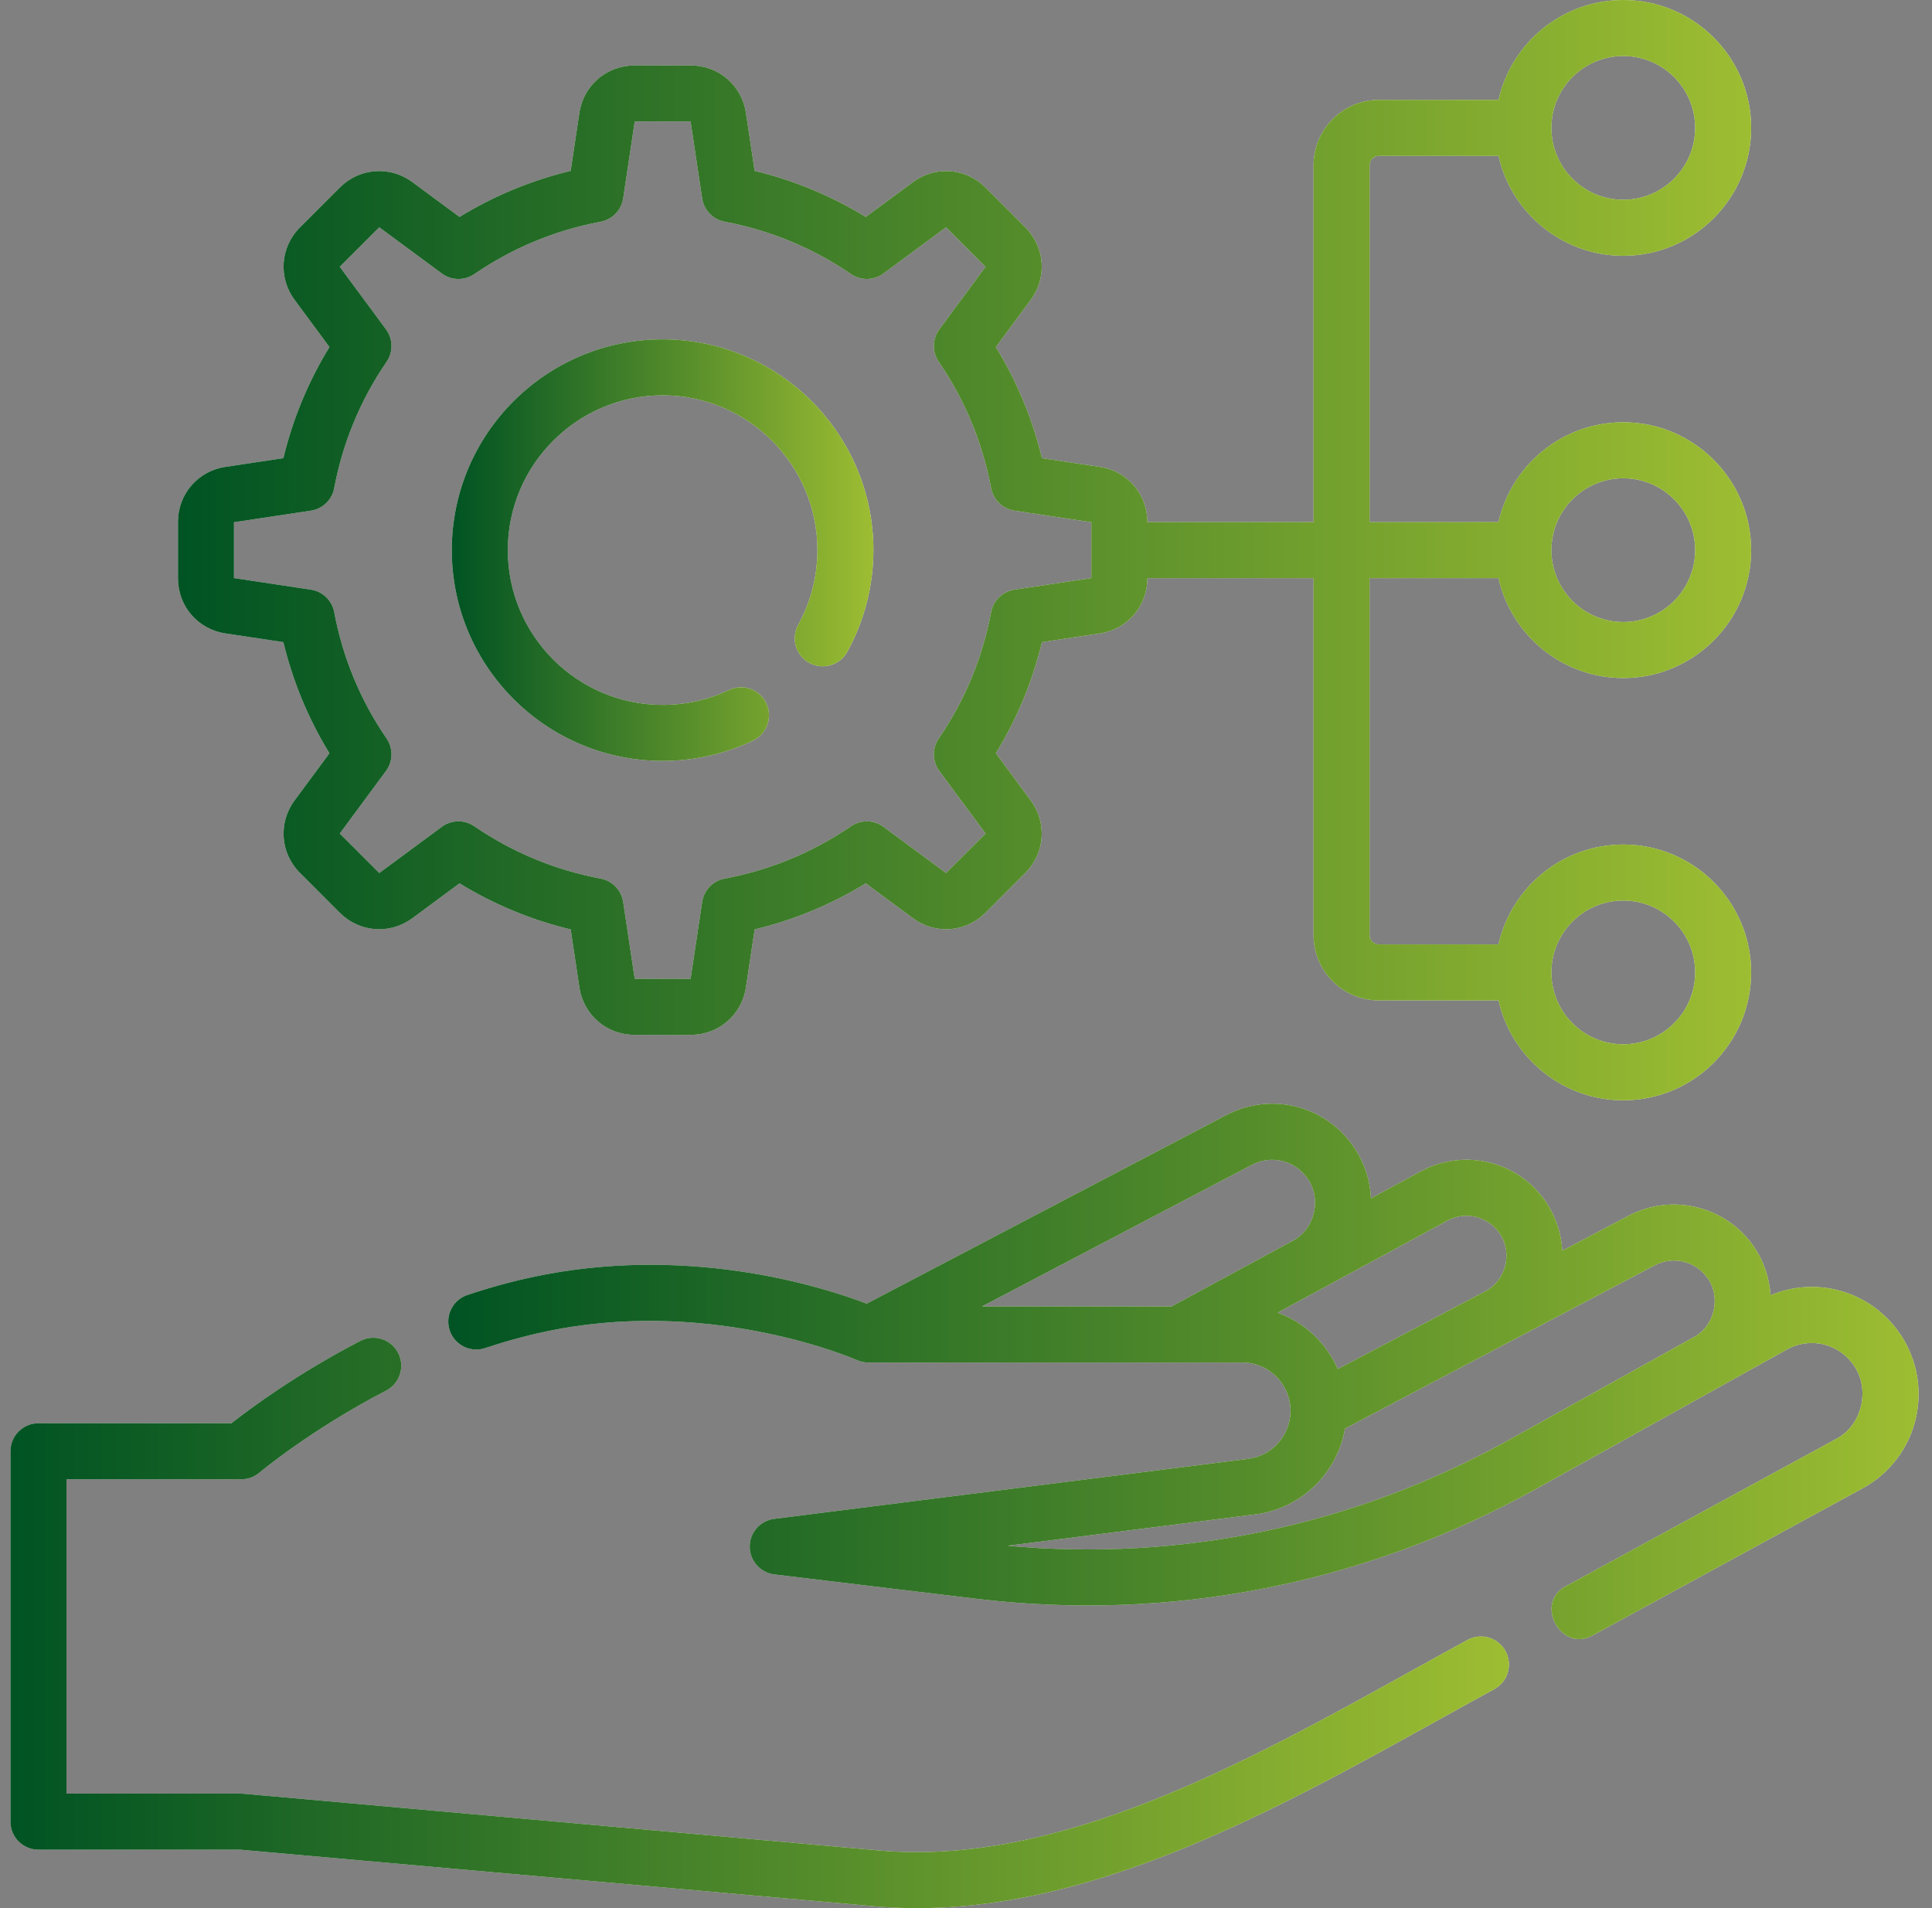 <svg xmlns="http://www.w3.org/2000/svg" width="81" height="80" viewBox="0 0 81 80" fill="none"><rect x="0" y="0" width="81" height="80" fill="#808080" stroke="none"/><g clip-path="url(#clip0_2237_1110)"><path d="M61.528 68.756C60.733 69.189 59.927 69.636 59.111 70.089C52.206 73.917 44.381 78.256 36.859 77.584L10.223 75.206C10.188 75.203 10.153 75.201 10.119 75.201H2.787V62.02H10.118C10.396 62.02 10.665 61.921 10.877 61.742C10.898 61.725 12.996 59.962 16.19 58.302C16.766 58.003 16.99 57.294 16.691 56.719C16.392 56.144 15.683 55.919 15.108 56.218C12.414 57.618 10.46 59.075 9.703 59.672H1.612C0.964 59.672 0.438 60.197 0.438 60.846V76.376C0.438 77.024 0.964 77.55 1.612 77.55H10.066L36.65 79.923C37.251 79.977 37.85 80.002 38.449 80.002C46.073 80.002 53.575 75.843 60.25 72.143C61.061 71.693 61.861 71.249 62.651 70.819C63.22 70.508 63.431 69.795 63.12 69.226C62.81 68.656 62.097 68.446 61.528 68.756Z" fill="#F0F2E3"></path><path d="M61.528 68.756C60.733 69.189 59.927 69.636 59.111 70.089C52.206 73.917 44.381 78.256 36.859 77.584L10.223 75.206C10.188 75.203 10.153 75.201 10.119 75.201H2.787V62.02H10.118C10.396 62.02 10.665 61.921 10.877 61.742C10.898 61.725 12.996 59.962 16.19 58.302C16.766 58.003 16.99 57.294 16.691 56.719C16.392 56.144 15.683 55.919 15.108 56.218C12.414 57.618 10.46 59.075 9.703 59.672H1.612C0.964 59.672 0.438 60.197 0.438 60.846V76.376C0.438 77.024 0.964 77.55 1.612 77.55H10.066L36.65 79.923C37.251 79.977 37.85 80.002 38.449 80.002C46.073 80.002 53.575 75.843 60.25 72.143C61.061 71.693 61.861 71.249 62.651 70.819C63.22 70.508 63.431 69.795 63.12 69.226C62.81 68.656 62.097 68.446 61.528 68.756Z" fill="url(#paint0_linear_2237_1110)"></path><path d="M79.532 55.745C78.284 54.09 76.109 53.518 74.231 54.304C74.183 53.553 73.929 52.822 73.484 52.198C72.31 50.555 70.078 50.025 68.292 50.966L65.499 52.438C65.464 51.782 65.27 51.137 64.925 50.567C63.811 48.725 61.457 48.086 59.566 49.111L57.478 50.242C57.441 49.431 57.166 48.64 56.675 47.972C55.452 46.307 53.236 45.795 51.406 46.754L36.338 54.657C34.643 54.007 29.242 52.247 22.93 53.422C21.841 53.625 20.72 53.918 19.596 54.294C18.981 54.5 18.649 55.165 18.855 55.78C19.06 56.395 19.726 56.726 20.34 56.521C21.362 56.18 22.378 55.914 23.36 55.731C30.097 54.476 35.863 56.997 35.919 57.022C36.07 57.09 36.234 57.125 36.4 57.125H52.084C53.199 57.125 54.105 58.034 54.105 59.151C54.105 60.17 53.346 61.034 52.338 61.162L32.459 63.68C31.871 63.754 31.43 64.255 31.432 64.848C31.434 65.441 31.878 65.939 32.466 66.01L40.909 67.028C49.087 68.013 57.216 66.418 64.418 62.415L74.969 56.55C75.897 56.066 77.026 56.321 77.657 57.159C78.446 58.155 78.103 59.752 76.973 60.334L65.654 66.502C64.3 67.214 65.46 69.314 66.777 68.564L78.097 62.396C79.244 61.771 80.061 60.679 80.337 59.401C80.613 58.122 80.32 56.789 79.532 55.745ZM52.497 48.834C53.291 48.418 54.252 48.64 54.783 49.363C55.436 50.205 55.14 51.541 54.191 52.025L49.116 54.776H41.167L52.497 48.834ZM53.565 55.035L60.685 51.175C61.472 50.749 62.452 51.016 62.916 51.783C63.422 52.577 63.105 53.724 62.262 54.144L56.087 57.399C55.607 56.305 54.694 55.444 53.565 55.035ZM63.278 60.362C56.819 63.952 49.567 65.482 42.24 64.808L52.633 63.492C54.561 63.248 56.069 61.757 56.39 59.894L69.387 53.044C70.138 52.648 71.078 52.871 71.573 53.563C72.172 54.359 71.894 55.601 71.011 56.063L63.278 60.362Z" fill="#F0F2E3"></path><path d="M79.532 55.745C78.284 54.09 76.109 53.518 74.231 54.304C74.183 53.553 73.929 52.822 73.484 52.198C72.31 50.555 70.078 50.025 68.292 50.966L65.499 52.438C65.464 51.782 65.27 51.137 64.925 50.567C63.811 48.725 61.457 48.086 59.566 49.111L57.478 50.242C57.441 49.431 57.166 48.64 56.675 47.972C55.452 46.307 53.236 45.795 51.406 46.754L36.338 54.657C34.643 54.007 29.242 52.247 22.93 53.422C21.841 53.625 20.72 53.918 19.596 54.294C18.981 54.5 18.649 55.165 18.855 55.78C19.06 56.395 19.726 56.726 20.34 56.521C21.362 56.18 22.378 55.914 23.36 55.731C30.097 54.476 35.863 56.997 35.919 57.022C36.07 57.09 36.234 57.125 36.4 57.125H52.084C53.199 57.125 54.105 58.034 54.105 59.151C54.105 60.17 53.346 61.034 52.338 61.162L32.459 63.68C31.871 63.754 31.43 64.255 31.432 64.848C31.434 65.441 31.878 65.939 32.466 66.01L40.909 67.028C49.087 68.013 57.216 66.418 64.418 62.415L74.969 56.55C75.897 56.066 77.026 56.321 77.657 57.159C78.446 58.155 78.103 59.752 76.973 60.334L65.654 66.502C64.3 67.214 65.46 69.314 66.777 68.564L78.097 62.396C79.244 61.771 80.061 60.679 80.337 59.401C80.613 58.122 80.32 56.789 79.532 55.745ZM52.497 48.834C53.291 48.418 54.252 48.64 54.783 49.363C55.436 50.205 55.14 51.541 54.191 52.025L49.116 54.776H41.167L52.497 48.834ZM53.565 55.035L60.685 51.175C61.472 50.749 62.452 51.016 62.916 51.783C63.422 52.577 63.105 53.724 62.262 54.144L56.087 57.399C55.607 56.305 54.694 55.444 53.565 55.035ZM63.278 60.362C56.819 63.952 49.567 65.482 42.24 64.808L52.633 63.492C54.561 63.248 56.069 61.757 56.39 59.894L69.387 53.044C70.138 52.648 71.078 52.871 71.573 53.563C72.172 54.359 71.894 55.601 71.011 56.063L63.278 60.362Z" fill="url(#paint1_linear_2237_1110)"></path><path d="M27.78 31.902C29.106 31.902 30.382 31.616 31.572 31.05C32.157 30.771 32.406 30.071 32.128 29.485C31.849 28.9 31.149 28.651 30.563 28.929C29.691 29.344 28.755 29.554 27.78 29.554C24.202 29.554 21.29 26.643 21.29 23.064C21.29 19.486 24.202 16.575 27.78 16.575C31.358 16.575 34.27 19.486 34.27 23.064C34.27 24.16 33.992 25.242 33.466 26.195C33.153 26.762 33.359 27.477 33.927 27.79C34.495 28.103 35.209 27.897 35.522 27.329C36.239 26.031 36.618 24.556 36.618 23.064C36.618 18.191 32.653 14.227 27.78 14.227C22.907 14.227 18.942 18.191 18.942 23.064C18.942 27.938 22.907 31.902 27.78 31.902Z" fill="#F0F2E3"></path><path d="M27.78 31.902C29.106 31.902 30.382 31.616 31.572 31.05C32.157 30.771 32.406 30.071 32.128 29.485C31.849 28.9 31.149 28.651 30.563 28.929C29.691 29.344 28.755 29.554 27.78 29.554C24.202 29.554 21.29 26.643 21.29 23.064C21.29 19.486 24.202 16.575 27.78 16.575C31.358 16.575 34.27 19.486 34.27 23.064C34.27 24.16 33.992 25.242 33.466 26.195C33.153 26.762 33.359 27.477 33.927 27.79C34.495 28.103 35.209 27.897 35.522 27.329C36.239 26.031 36.618 24.556 36.618 23.064C36.618 18.191 32.653 14.227 27.78 14.227C22.907 14.227 18.942 18.191 18.942 23.064C18.942 27.938 22.907 31.902 27.78 31.902Z" fill="url(#paint2_linear_2237_1110)"></path><path d="M9.447 26.557L11.881 26.923C12.278 28.571 12.925 30.133 13.812 31.582L12.349 33.562C11.658 34.498 11.753 35.775 12.576 36.597L14.251 38.273C15.074 39.095 16.35 39.191 17.286 38.499L19.266 37.037C20.715 37.923 22.277 38.57 23.926 38.968L24.291 41.401C24.465 42.552 25.434 43.387 26.598 43.387H28.967C30.13 43.387 31.1 42.552 31.273 41.401L31.639 38.968C33.288 38.57 34.849 37.923 36.298 37.037L38.279 38.499C39.215 39.191 40.491 39.095 41.313 38.273L42.989 36.597C43.812 35.775 43.907 34.498 43.216 33.562L41.753 31.582C42.639 30.133 43.287 28.572 43.684 26.923L46.117 26.557C47.268 26.384 48.103 25.414 48.103 24.251V24.24H55.071V39.206C55.071 40.716 56.3 41.944 57.809 41.944H62.826C63.363 44.338 65.503 46.132 68.056 46.132C71.013 46.132 73.418 43.727 73.418 40.77C73.418 37.813 71.013 35.408 68.056 35.408C65.503 35.408 63.362 37.202 62.825 39.596H57.809C57.594 39.596 57.419 39.421 57.419 39.206V24.24H62.825C63.362 26.634 65.503 28.428 68.056 28.428C71.013 28.428 73.418 26.023 73.418 23.066C73.418 20.109 71.013 17.704 68.056 17.704C65.503 17.704 63.363 19.498 62.825 21.892H57.42V6.926C57.42 6.711 57.594 6.536 57.809 6.536H62.826C63.363 8.93 65.503 10.724 68.057 10.724C71.013 10.724 73.419 8.319 73.419 5.362C73.419 2.405 71.013 0 68.056 0C65.503 0 63.363 1.794 62.826 4.188H57.809C56.3 4.188 55.071 5.416 55.071 6.926V21.892H48.103V21.881C48.103 20.718 47.268 19.748 46.117 19.575L43.684 19.209C43.286 17.561 42.639 15.999 41.753 14.55L43.216 12.57C43.907 11.634 43.812 10.357 42.989 9.535L41.313 7.859C40.491 7.037 39.215 6.941 38.279 7.633L36.298 9.095C34.849 8.209 33.288 7.562 31.639 7.164L31.273 4.731C31.101 3.58 30.131 2.745 28.967 2.745H26.598C25.434 2.745 24.465 3.58 24.291 4.731L23.926 7.164C22.277 7.562 20.716 8.209 19.266 9.095L17.286 7.633C16.35 6.941 15.074 7.037 14.251 7.859L12.576 9.535C11.753 10.357 11.658 11.634 12.349 12.569L13.812 14.55C12.925 15.999 12.278 17.56 11.881 19.209L9.447 19.575C8.297 19.748 7.462 20.718 7.462 21.881V24.25C7.462 25.414 8.297 26.384 9.447 26.557ZM68.056 37.756C69.718 37.756 71.07 39.108 71.07 40.77C71.07 42.431 69.718 43.783 68.056 43.783C66.395 43.783 65.043 42.431 65.043 40.77C65.043 39.108 66.395 37.756 68.056 37.756ZM68.056 20.052C69.718 20.052 71.07 21.404 71.07 23.066C71.07 24.727 69.718 26.079 68.056 26.079C66.395 26.079 65.043 24.727 65.043 23.066C65.043 21.404 66.395 20.052 68.056 20.052ZM68.056 2.348C69.718 2.348 71.07 3.7 71.07 5.362C71.07 7.024 69.718 8.375 68.056 8.375C66.395 8.375 65.043 7.024 65.043 5.362C65.043 3.7 66.395 2.348 68.056 2.348ZM9.81 21.895L13.033 21.41C13.527 21.336 13.92 20.957 14.012 20.466C14.37 18.558 15.109 16.775 16.208 15.168C16.49 14.756 16.48 14.21 16.183 13.808L14.246 11.185L15.902 9.53L18.524 11.467C18.926 11.764 19.472 11.774 19.884 11.492C21.492 10.393 23.274 9.654 25.182 9.296C25.673 9.204 26.052 8.811 26.127 8.317L26.611 5.094H28.953L29.438 8.317C29.512 8.811 29.891 9.204 30.382 9.296C32.29 9.654 34.073 10.393 35.68 11.492C36.093 11.774 36.638 11.764 37.04 11.467L39.663 9.53L41.318 11.185L39.382 13.808C39.085 14.21 39.075 14.756 39.357 15.168C40.456 16.775 41.194 18.558 41.552 20.466C41.644 20.957 42.038 21.336 42.532 21.411L45.755 21.895V24.237L42.532 24.721C42.038 24.796 41.644 25.175 41.552 25.666C41.194 27.575 40.456 29.357 39.357 30.964C39.075 31.376 39.084 31.922 39.382 32.324L41.319 34.947L39.663 36.602L37.04 34.665C36.639 34.368 36.093 34.358 35.68 34.641C34.073 35.739 32.291 36.478 30.382 36.836C29.891 36.928 29.512 37.321 29.438 37.816L28.953 41.039H26.611L26.127 37.816C26.052 37.321 25.673 36.928 25.182 36.836C23.274 36.478 21.491 35.739 19.884 34.641C19.472 34.359 18.926 34.368 18.524 34.665L15.902 36.602L14.246 34.947L16.183 32.324C16.48 31.922 16.49 31.376 16.208 30.964C15.109 29.357 14.37 27.575 14.012 25.666C13.92 25.175 13.527 24.796 13.033 24.722L9.81 24.237V21.895Z" fill="#F0F2E3"></path><path d="M9.447 26.557L11.881 26.923C12.278 28.571 12.925 30.133 13.812 31.582L12.349 33.562C11.658 34.498 11.753 35.775 12.576 36.597L14.251 38.273C15.074 39.095 16.35 39.191 17.286 38.499L19.266 37.037C20.715 37.923 22.277 38.57 23.926 38.968L24.291 41.401C24.465 42.552 25.434 43.387 26.598 43.387H28.967C30.13 43.387 31.1 42.552 31.273 41.401L31.639 38.968C33.288 38.57 34.849 37.923 36.298 37.037L38.279 38.499C39.215 39.191 40.491 39.095 41.313 38.273L42.989 36.597C43.812 35.775 43.907 34.498 43.216 33.562L41.753 31.582C42.639 30.133 43.287 28.572 43.684 26.923L46.117 26.557C47.268 26.384 48.103 25.414 48.103 24.251V24.24H55.071V39.206C55.071 40.716 56.3 41.944 57.809 41.944H62.826C63.363 44.338 65.503 46.132 68.056 46.132C71.013 46.132 73.418 43.727 73.418 40.77C73.418 37.813 71.013 35.408 68.056 35.408C65.503 35.408 63.362 37.202 62.825 39.596H57.809C57.594 39.596 57.419 39.421 57.419 39.206V24.24H62.825C63.362 26.634 65.503 28.428 68.056 28.428C71.013 28.428 73.418 26.023 73.418 23.066C73.418 20.109 71.013 17.704 68.056 17.704C65.503 17.704 63.363 19.498 62.825 21.892H57.42V6.926C57.42 6.711 57.594 6.536 57.809 6.536H62.826C63.363 8.93 65.503 10.724 68.057 10.724C71.013 10.724 73.419 8.319 73.419 5.362C73.419 2.405 71.013 0 68.056 0C65.503 0 63.363 1.794 62.826 4.188H57.809C56.3 4.188 55.071 5.416 55.071 6.926V21.892H48.103V21.881C48.103 20.718 47.268 19.748 46.117 19.575L43.684 19.209C43.286 17.561 42.639 15.999 41.753 14.55L43.216 12.57C43.907 11.634 43.812 10.357 42.989 9.535L41.313 7.859C40.491 7.037 39.215 6.941 38.279 7.633L36.298 9.095C34.849 8.209 33.288 7.562 31.639 7.164L31.273 4.731C31.101 3.58 30.131 2.745 28.967 2.745H26.598C25.434 2.745 24.465 3.58 24.291 4.731L23.926 7.164C22.277 7.562 20.716 8.209 19.266 9.095L17.286 7.633C16.35 6.941 15.074 7.037 14.251 7.859L12.576 9.535C11.753 10.357 11.658 11.634 12.349 12.569L13.812 14.55C12.925 15.999 12.278 17.56 11.881 19.209L9.447 19.575C8.297 19.748 7.462 20.718 7.462 21.881V24.25C7.462 25.414 8.297 26.384 9.447 26.557ZM68.056 37.756C69.718 37.756 71.07 39.108 71.07 40.77C71.07 42.431 69.718 43.783 68.056 43.783C66.395 43.783 65.043 42.431 65.043 40.77C65.043 39.108 66.395 37.756 68.056 37.756ZM68.056 20.052C69.718 20.052 71.07 21.404 71.07 23.066C71.07 24.727 69.718 26.079 68.056 26.079C66.395 26.079 65.043 24.727 65.043 23.066C65.043 21.404 66.395 20.052 68.056 20.052ZM68.056 2.348C69.718 2.348 71.07 3.7 71.07 5.362C71.07 7.024 69.718 8.375 68.056 8.375C66.395 8.375 65.043 7.024 65.043 5.362C65.043 3.7 66.395 2.348 68.056 2.348ZM9.81 21.895L13.033 21.41C13.527 21.336 13.92 20.957 14.012 20.466C14.37 18.558 15.109 16.775 16.208 15.168C16.49 14.756 16.48 14.21 16.183 13.808L14.246 11.185L15.902 9.53L18.524 11.467C18.926 11.764 19.472 11.774 19.884 11.492C21.492 10.393 23.274 9.654 25.182 9.296C25.673 9.204 26.052 8.811 26.127 8.317L26.611 5.094H28.953L29.438 8.317C29.512 8.811 29.891 9.204 30.382 9.296C32.29 9.654 34.073 10.393 35.68 11.492C36.093 11.774 36.638 11.764 37.04 11.467L39.663 9.53L41.318 11.185L39.382 13.808C39.085 14.21 39.075 14.756 39.357 15.168C40.456 16.775 41.194 18.558 41.552 20.466C41.644 20.957 42.038 21.336 42.532 21.411L45.755 21.895V24.237L42.532 24.721C42.038 24.796 41.644 25.175 41.552 25.666C41.194 27.575 40.456 29.357 39.357 30.964C39.075 31.376 39.084 31.922 39.382 32.324L41.319 34.947L39.663 36.602L37.04 34.665C36.639 34.368 36.093 34.358 35.68 34.641C34.073 35.739 32.291 36.478 30.382 36.836C29.891 36.928 29.512 37.321 29.438 37.816L28.953 41.039H26.611L26.127 37.816C26.052 37.321 25.673 36.928 25.182 36.836C23.274 36.478 21.491 35.739 19.884 34.641C19.472 34.359 18.926 34.368 18.524 34.665L15.902 36.602L14.246 34.947L16.183 32.324C16.48 31.922 16.49 31.376 16.208 30.964C15.109 29.357 14.37 27.575 14.012 25.666C13.92 25.175 13.527 24.796 13.033 24.722L9.81 24.237V21.895Z" fill="url(#paint3_linear_2237_1110)"></path></g><defs><linearGradient id="paint0_linear_2237_1110" x1="0.438" y1="68.044" x2="63.264" y2="68.044" gradientUnits="userSpaceOnUse"><stop stop-color="#005323"></stop><stop offset="1" stop-color="#9DBD32"></stop></linearGradient><linearGradient id="paint1_linear_2237_1110" x1="18.794" y1="57.499" x2="80.439" y2="57.499" gradientUnits="userSpaceOnUse"><stop stop-color="#005323"></stop><stop offset="1" stop-color="#9DBD32"></stop></linearGradient><linearGradient id="paint2_linear_2237_1110" x1="18.942" y1="23.064" x2="36.618" y2="23.064" gradientUnits="userSpaceOnUse"><stop stop-color="#005323"></stop><stop offset="1" stop-color="#9DBD32"></stop></linearGradient><linearGradient id="paint3_linear_2237_1110" x1="7.462" y1="23.066" x2="73.419" y2="23.066" gradientUnits="userSpaceOnUse"><stop stop-color="#005323"></stop><stop offset="1" stop-color="#9DBD32"></stop></linearGradient><clipPath id="clip0_2237_1110"><rect width="80" height="80" fill="white" transform="translate(0.438)"></rect></clipPath></defs></svg>